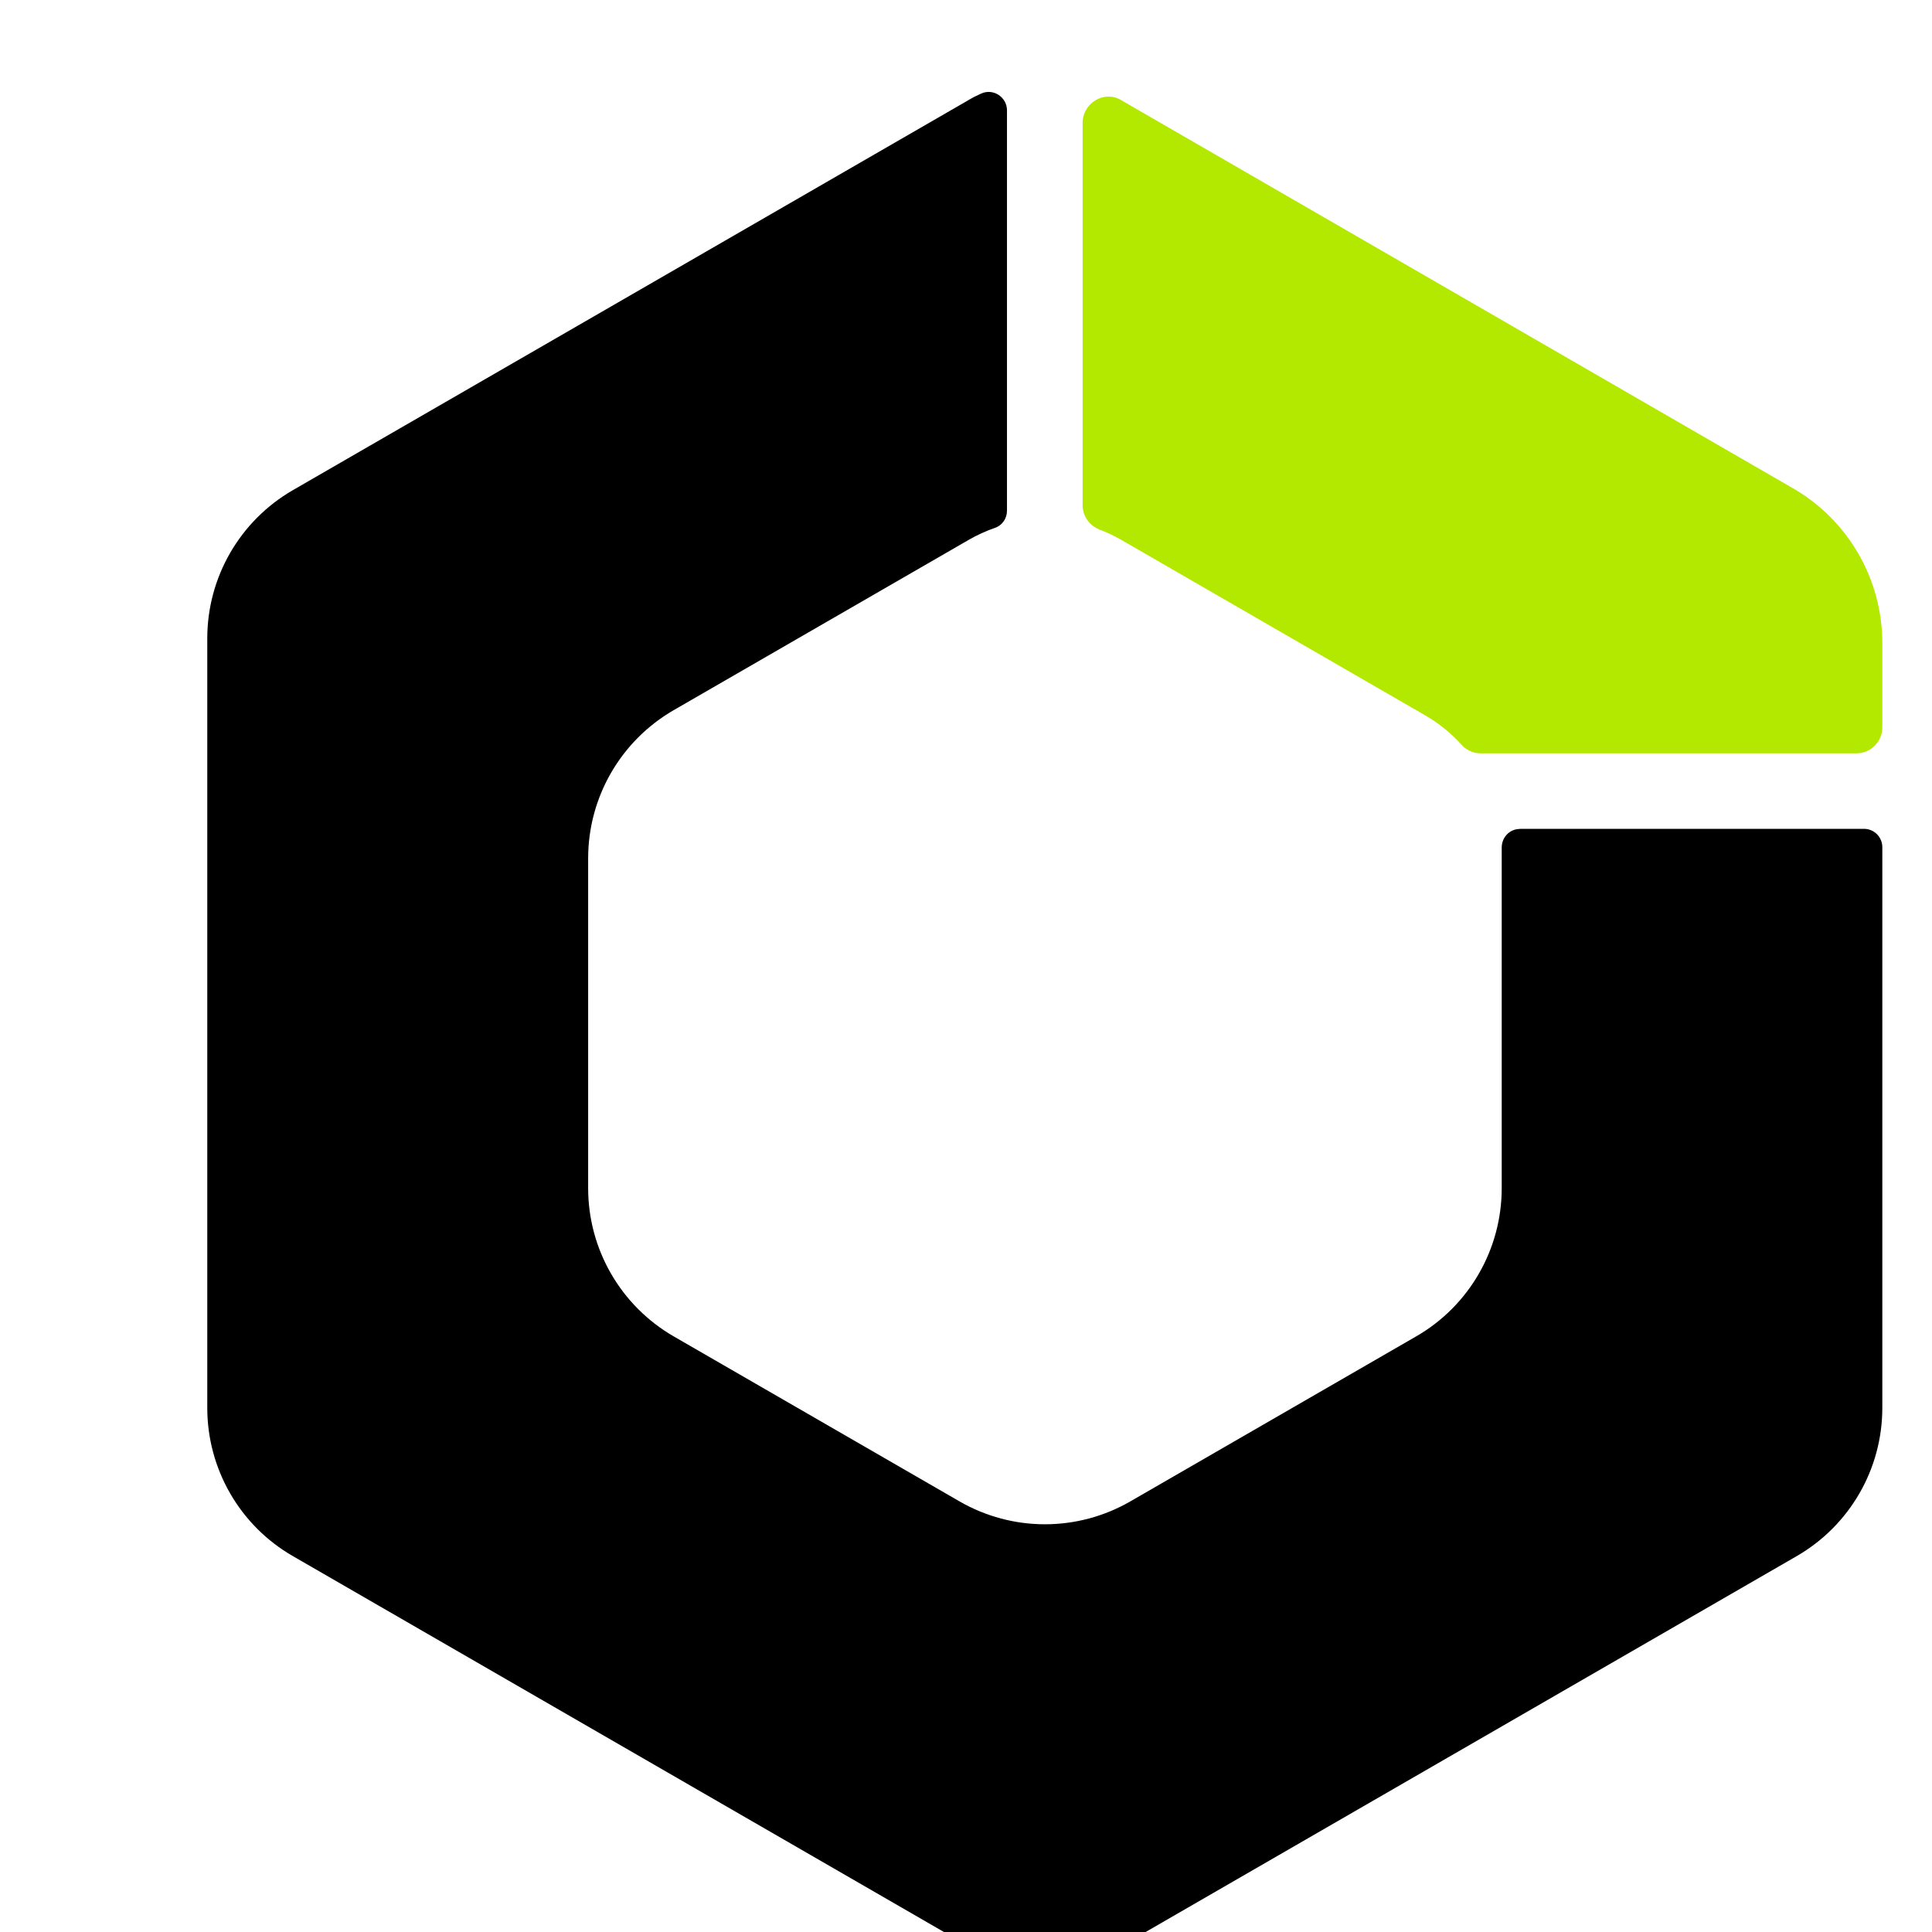 <?xml version="1.0" encoding="UTF-8"?>
<svg xmlns="http://www.w3.org/2000/svg" viewBox="0 0 140 140">
  <defs>
    <style>.hex-accent{fill:#b3e900;}</style>
  </defs>
  <path d="M110.13,60.07c-.74,0-1.31.61-1.31,1.35,0,0,0,0,0,.01v24.67c0,4.43-2.36,8.53-6.2,10.74l-20.7,11.95c-3.84,2.22-8.56,2.22-12.4,0l-20.7-11.95c-3.84-2.22-6.2-6.31-6.2-10.74v-23.9c0-4.43,2.36-8.52,6.2-10.74l21.36-12.33c.62-.36,1.26-.65,1.92-.88.53-.18.87-.68.87-1.24V8c0-.96-.99-1.62-1.87-1.22-.32.14-.63.3-.93.48l-48.95,28.26c-3.84,2.22-6.2,6.31-6.2,10.74v55.76c0,4.43,2.36,8.53,6.2,10.74l48.29,27.88c3.84,2.22,8.56,2.22,12.4,0l48.29-27.88c3.84-2.22,6.2-6.31,6.2-10.74v-40.63c0-.73-.59-1.33-1.33-1.33h-24.95Z"/>
  <path class="hex-accent" d="M107.3,54.59h27.22c1.04,0,1.88-.84,1.88-1.88v-6.11c0-4.63-2.47-8.91-6.48-11.22L81.25,7.26s-.02-.01-.03-.02c-1.23-.71-2.77.24-2.77,1.67v27.7c0,.79.5,1.48,1.24,1.77.53.2,1.05.45,1.56.74l22.03,12.72c1.01.58,1.9,1.32,2.66,2.16.35.38.85.59,1.37.59Z"/>
</svg>
